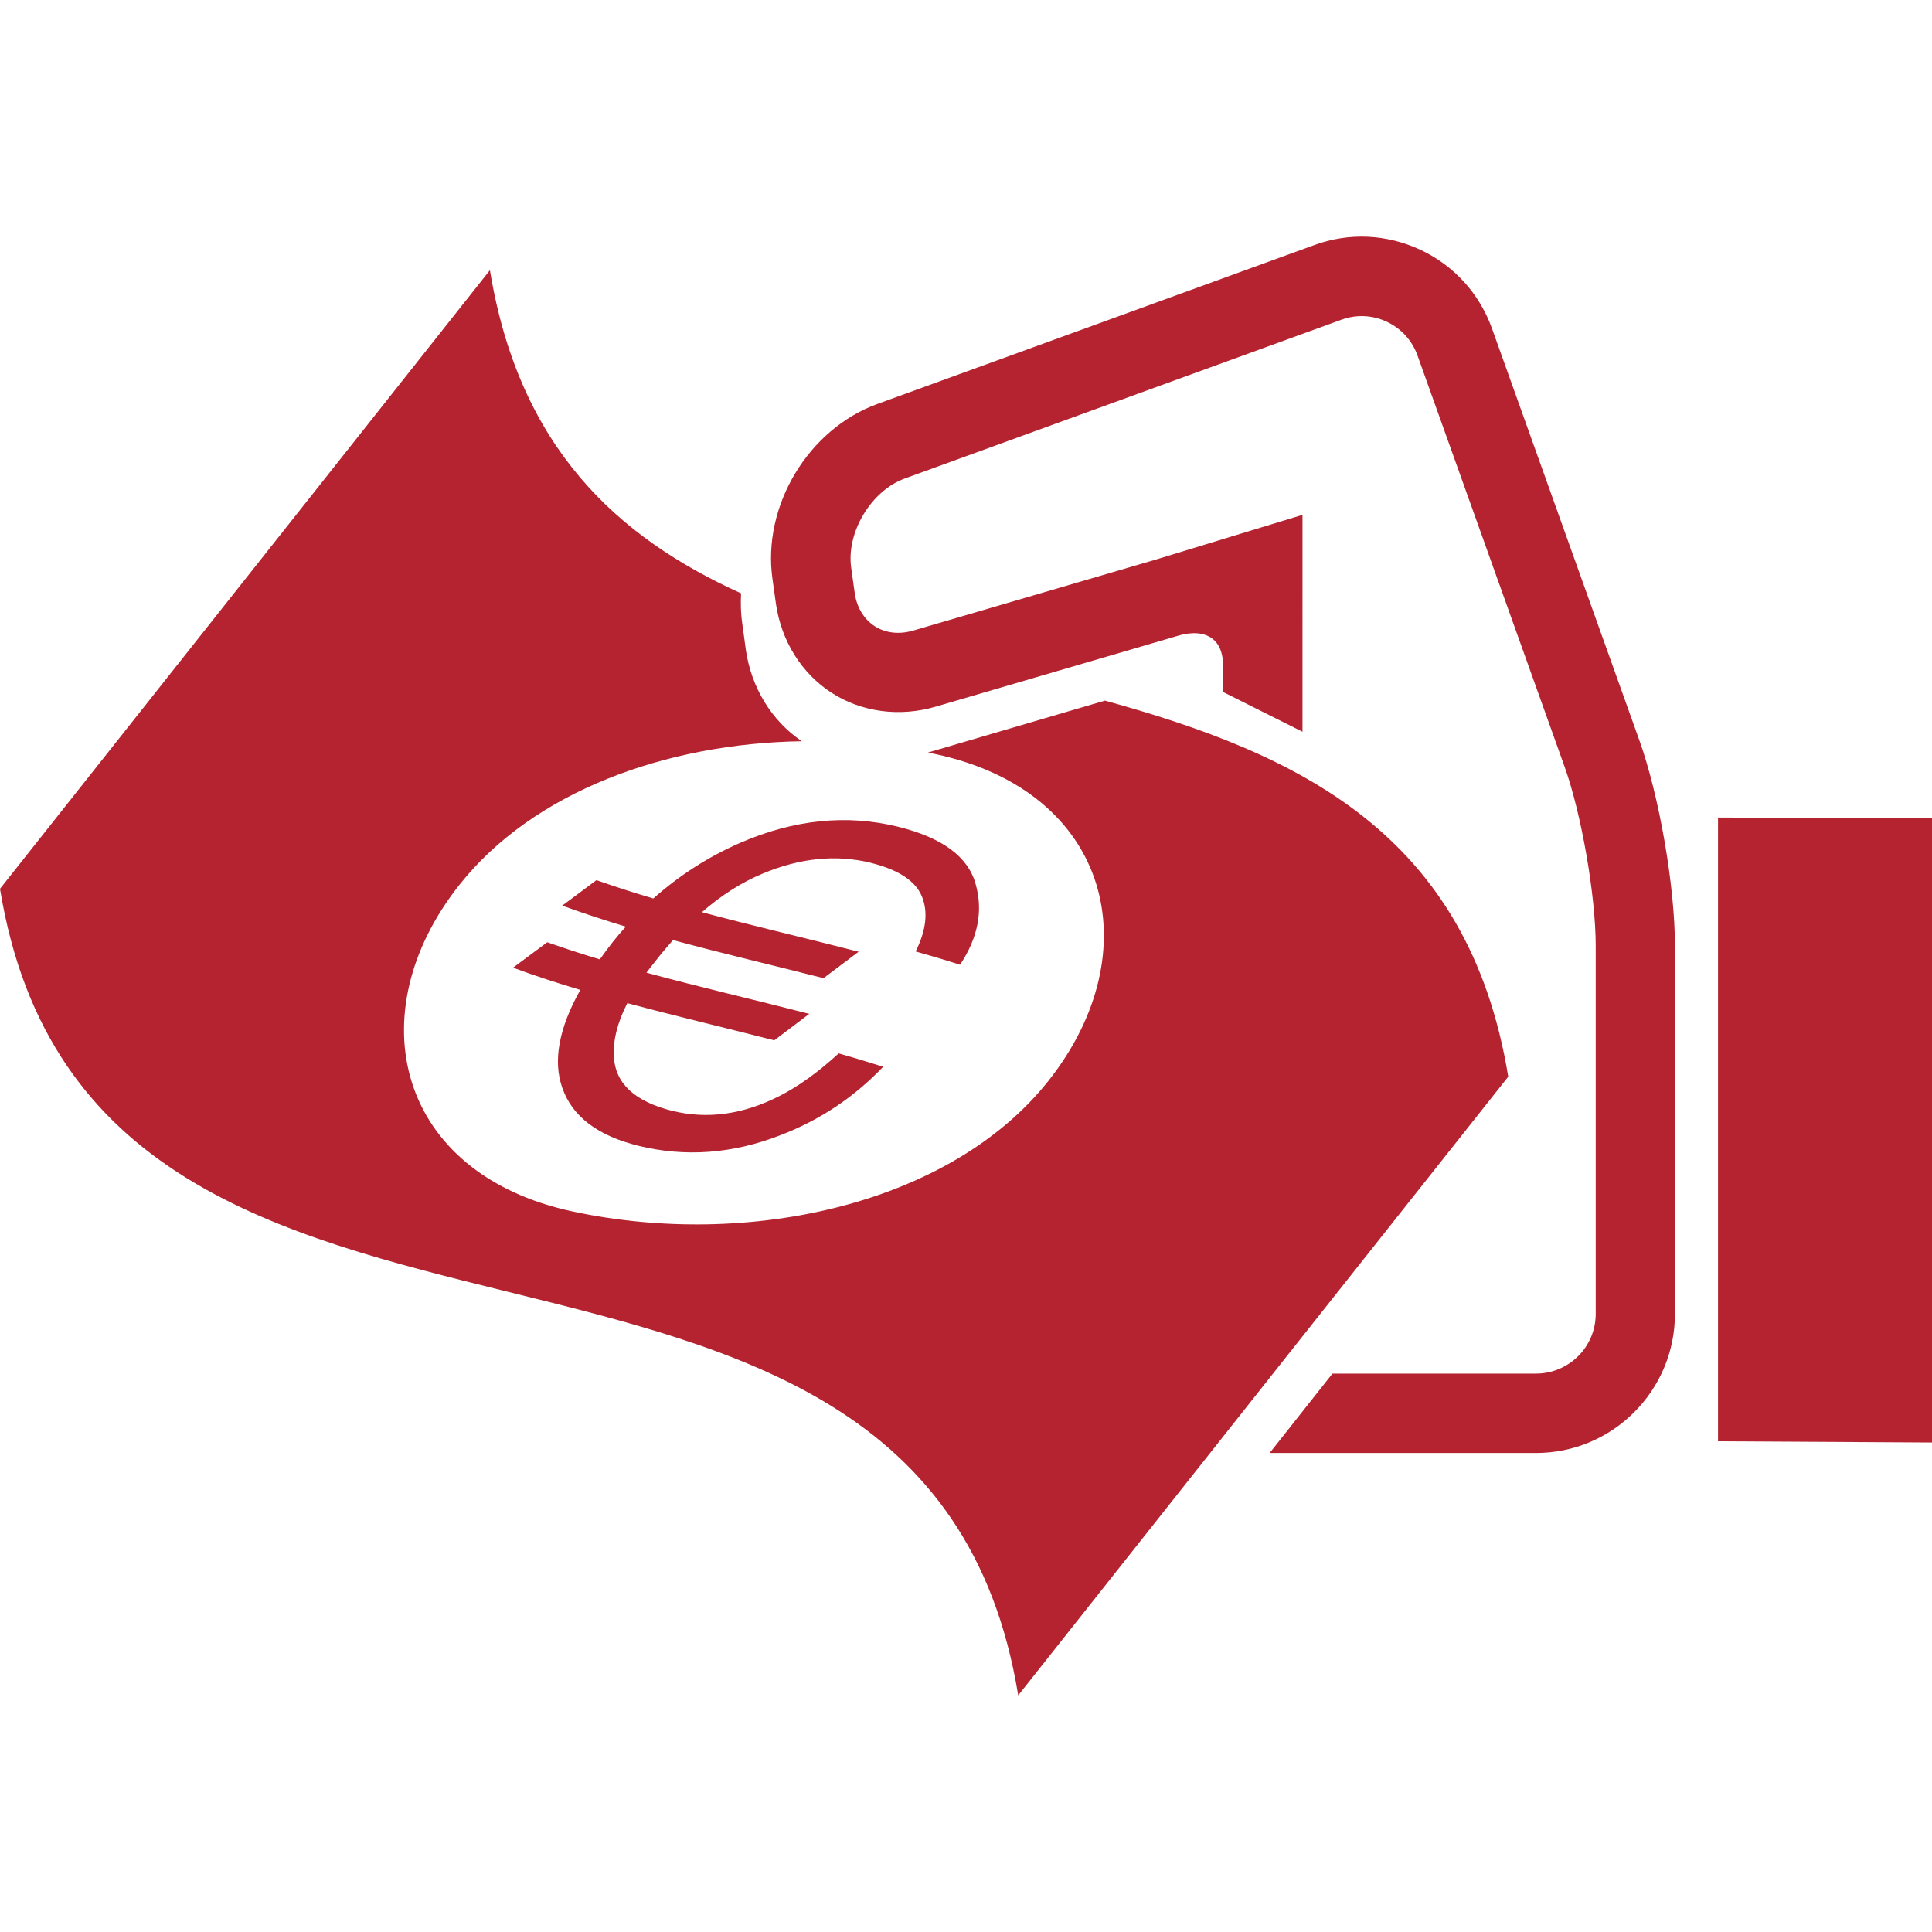 <?xml version="1.0" encoding="iso-8859-1"?>
<!-- Generator: Adobe Illustrator 18.1.1, SVG Export Plug-In . SVG Version: 6.00 Build 0)  -->
<svg  width="50px" height="50px" version="1.1" id="Capa_1" xmlns="http://www.w3.org/2000/svg" xmlns:xlink="http://www.w3.org/1999/xlink" x="0px" y="0px"
	 viewBox="0 0 205.469 205.469" style="enable-background:new 0 0 205.469 205.469;" xml:space="preserve">
<g>
	<path style="fill:#B4232F;" d="M97.379,101.188c1.116-2.232,1.343-4.189,0.668-5.842c-0.668-1.653-2.488-2.852-5.472-3.592
		c-3.658-0.901-7.506-0.507-11.492,1.164c-2.214,0.925-4.35,2.279-6.438,4.093c5.501,1.474,11.128,2.775,16.671,4.207
		c-1.247,0.937-2.488,1.874-3.735,2.81c-5.322-1.36-10.728-2.619-16.009-4.052c-0.656,0.74-1.307,1.516-1.963,2.363
		c-0.31,0.382-0.591,0.752-0.859,1.104c5.698,1.545,11.564,2.9,17.316,4.38c-1.235,0.937-2.482,1.874-3.723,2.816
		c-5.197-1.331-10.478-2.578-15.627-3.956c-1.056,2.059-1.528,3.956-1.426,5.669c0.125,2.87,2.226,4.803,6.235,5.794
		c3.705,0.901,7.494,0.388,11.349-1.575c2.053-1.038,4.141-2.548,6.319-4.541c1.599,0.448,3.168,0.925,4.732,1.42
		c-3.115,3.264-6.76,5.686-10.979,7.297c-5.072,1.963-10.078,2.327-15.06,1.104c-4.296-1.062-7.011-3.091-8.079-6.14
		c-1.026-2.876-0.37-6.373,1.909-10.436c-2.423-0.722-4.827-1.498-7.154-2.363c1.217-0.895,2.429-1.802,3.64-2.703
		c1.838,0.644,3.688,1.253,5.591,1.82c0.436-0.615,0.895-1.241,1.396-1.874c0.43-0.543,0.883-1.08,1.366-1.605
		c-2.303-0.698-4.553-1.432-6.76-2.238c1.217-0.901,2.434-1.814,3.64-2.709c1.975,0.698,3.998,1.349,6.044,1.951
		c2.798-2.482,5.865-4.445,9.243-5.919c5.698-2.476,11.313-3.061,16.809-1.707c4.684,1.164,7.417,3.18,8.222,6.068
		c0.829,2.876,0.239,5.77-1.653,8.604C100.548,102.101,98.966,101.63,97.379,101.188z M108.287,180.303
		c17.37-21.934,34.733-43.868,52.115-65.797c-4.254-26.016-22.495-34.363-42.89-39.996l-18.825,5.525
		c0.251,0.054,0.507,0.101,0.764,0.155c18.7,3.992,22.901,21.057,12.059,34.745c-10.43,13.175-31.899,17.901-50.593,13.909
		c-18.706-3.992-22.913-21.051-12.059-34.739c7.858-9.923,21.946-15.048,36.416-15.275c-3.21-2.166-5.376-5.704-5.955-9.732
		l-0.376-2.769c-0.161-1.074-0.185-2.154-0.131-3.228c-13.235-5.985-23.629-15.556-26.708-34.369
		C34.727,50.667,17.364,72.595,0,94.523C10.024,156.018,98.233,118.802,108.287,180.303z M163.355,146.083h-21.648
		c-2.22,2.816-4.451,5.627-6.677,8.443h28.325c8.139,0,14.774-6.629,14.774-14.774v-39.167c0-6.331-1.665-15.955-3.801-21.904
		l-15.657-43.755c-1.337-3.705-4.028-6.677-7.602-8.354c-3.58-1.677-7.578-1.862-11.283-0.513L93.322,42.957
		c-7.363,2.673-12.274,10.848-11.17,18.611l0.37,2.649c0.573,3.956,2.727,7.399,5.919,9.463c3.192,2.059,7.238,2.596,11.063,1.474
		l25.86-7.566c1.444-0.418,2.709-0.316,3.556,0.322c0.955,0.722,1.158,1.963,1.158,2.87v2.816l8.443,4.225v-7.041V54.754
		l-15.538,4.738l-25.848,7.566c-1.504,0.442-2.971,0.274-4.123-0.471c-1.14-0.746-1.909-2.005-2.118-3.562l-0.37-2.637
		c-0.537-3.759,2.118-8.198,5.686-9.493l46.464-16.898c1.575-0.573,3.288-0.495,4.815,0.221c1.528,0.722,2.679,1.981,3.252,3.562
		l15.651,43.755c1.796,5.006,3.312,13.736,3.312,19.064v39.167C169.692,143.249,166.846,146.083,163.355,146.083z M205.469,87.035
		l-22.758-0.09v66.334l22.758,0.131V87.035z"/>
</g>
<g>
</g>
<g>
</g>
<g>
</g>
<g>
</g>
<g>
</g>
<g>
</g>
<g>
</g>
<g>
</g>
<g>
</g>
<g>
</g>
<g>
</g>
<g>
</g>
<g>
</g>
<g>
</g>
<g>
</g>
</svg>
